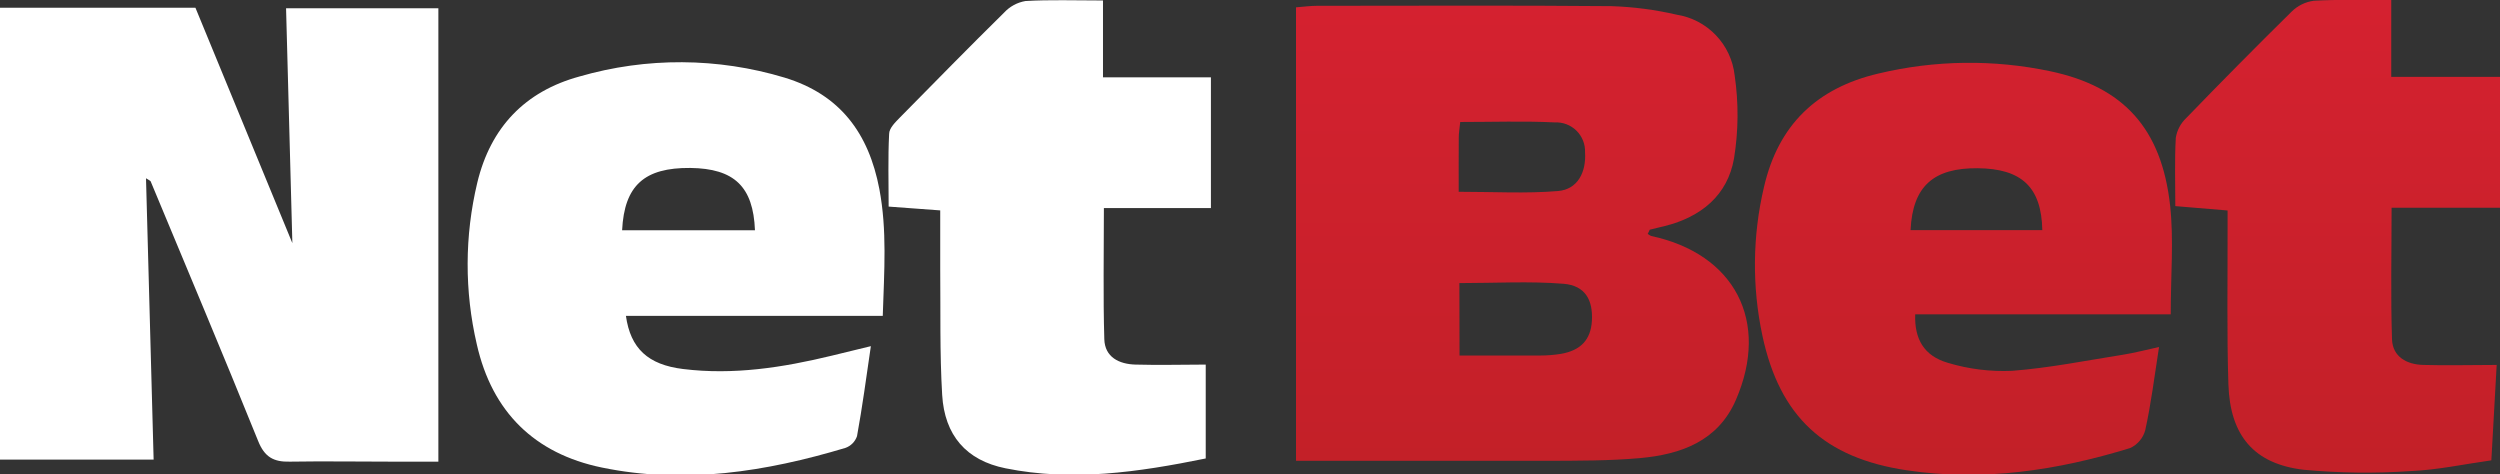 <svg width="965" height="183" viewBox="0 0 965 183" fill="none" xmlns="http://www.w3.org/2000/svg">
<rect x="0" y="0" width="965" height="183" fill="#333333" stroke="none"/>
<g clip-path="url(#clip0_40007111_1422)">
<path d="M56.359 68.814C57.321 104.492 58.31 140.489 59.299 177.396H0V2.992H75.439L112.852 93.855C112.05 64.512 111.24 34.286 110.42 3.179H169.211V178.198C163.492 178.198 157.506 178.198 151.52 178.198C138.292 178.198 125.064 177.984 111.863 178.198C105.637 178.358 102.109 176.434 99.624 170.18C86.075 136.668 72.046 103.369 58.123 69.937C57.588 69.483 56.52 68.948 56.359 68.814Z" fill="white"/>
<path d="M636.011 90.275C636.412 90.583 636.842 90.852 637.294 91.077C669.576 97.945 683.231 124.001 670.057 154.36C663.109 170.395 648.678 175.419 632.938 176.836C621.153 177.878 609.262 177.824 597.397 177.878C568.936 177.878 540.449 177.878 511.882 177.878H500.258V2.833C503.144 2.619 505.763 2.245 508.275 2.245C546.222 2.245 584.195 2.031 622.142 2.378C630.575 2.662 638.961 3.762 647.182 5.665C652.963 6.577 658.285 9.361 662.33 13.59C666.376 17.82 668.921 23.26 669.576 29.076C671.139 39.715 671.058 50.531 669.335 61.145C666.85 75.416 656.615 83.728 642.612 87.255C640.661 87.736 638.71 88.164 636.786 88.672C636.706 88.885 636.573 89.313 636.011 90.275ZM563.378 137.23C574.415 137.23 584.463 137.23 594.51 137.23C597.195 137.229 599.876 137.014 602.527 136.589C610.224 135.252 614.045 131.083 614.473 123.868C614.954 115.717 611.8 110.238 603.596 109.543C590.368 108.474 577.007 109.276 563.324 109.276L563.378 137.23ZM563.057 74.027C576.659 74.027 589.112 74.775 601.432 73.733C608.861 73.118 612.335 66.624 611.827 58.767C611.881 57.224 611.613 55.687 611.042 54.252C610.47 52.818 609.607 51.518 608.506 50.435C607.406 49.352 606.092 48.51 604.649 47.961C603.206 47.413 601.664 47.17 600.122 47.249C588.097 46.661 576.071 47.088 563.645 47.088C563.378 49.761 563.084 51.364 563.084 52.995C563.031 59.729 563.057 66.49 563.057 74.027Z" fill="url(#paint0_linear_40007111_1422)"/>
<path d="M837.905 121.325H739.27C738.922 130.839 742.664 137.359 751.803 140.032C759.886 142.477 768.327 143.526 776.762 143.132C791.22 142.009 805.516 139.123 819.867 136.852C824.036 136.183 828.151 135.088 833.389 133.939C831.572 145.644 830.289 155.986 828.044 166.142C827.624 167.632 826.886 169.013 825.88 170.189C824.874 171.366 823.625 172.31 822.218 172.956C794.106 181.588 765.485 185.944 736.036 181.535C704.316 176.805 686.999 160.957 680.292 129.583C676.244 110.629 676.454 91.014 680.906 72.152C686.411 48.287 701.216 33.989 725 28.404C746.83 23.17 769.552 22.869 791.514 27.522C819.706 33.508 834.404 49.65 837.664 79.341C839.107 92.569 837.905 106.172 837.905 121.325ZM788.333 88.828C788.013 72.205 780.317 65.097 763.401 64.936C746.485 64.776 738.254 71.778 737.479 88.828H788.333Z" fill="url(#paint1_linear_40007111_1422)"/>
<path d="M340.747 121.912H241.604C243.368 134.526 250.156 140.78 263.651 142.437C283.105 144.842 302.132 141.876 320.999 137.306L336.151 133.618C334.36 145.884 332.864 157.109 330.806 168.36C330.453 169.397 329.872 170.342 329.104 171.124C328.336 171.906 327.401 172.505 326.37 172.876C295.639 182.096 264.292 187.067 232.305 180.466C206.41 175.121 189.948 159.086 184.043 132.896C179.267 112.371 179.331 91.017 184.23 70.521C189.361 49.142 202.695 35.245 223.673 29.526C249.547 22.036 277.035 22.184 302.827 29.954C324.206 36.448 335.322 51.333 339.438 73.007C342.431 88.881 341.308 104.488 340.747 121.912ZM291.416 88.881C290.748 71.991 283.399 65.043 266.457 64.829C248.766 64.669 240.99 71.564 240.135 88.881H291.416Z" fill="white"/>
<path d="M923.019 -0.001V29.663H965.001V80.173H923.152C923.152 97.864 922.778 114.38 923.313 130.949C923.553 137.737 929.005 140.704 935.391 140.864C944.451 141.131 953.51 140.864 963.718 140.864C963.077 152.195 962.408 164.194 961.66 177.69C951.185 179.16 940.95 181.378 930.635 181.832C916.827 182.773 902.967 182.603 889.187 181.325C870.053 179.08 860.807 168.15 860.166 148.4C859.524 128.651 859.898 108.313 859.845 88.457V81.242L839.669 79.558C839.669 70.552 839.375 61.866 839.856 53.208C840.314 50.309 841.713 47.642 843.838 45.618C857.217 31.775 870.784 18.074 884.537 4.516C886.853 2.216 889.855 0.734 893.089 0.293C902.495 -0.241 911.955 -0.001 923.019 -0.001Z" fill="url(#paint2_linear_40007111_1422)"/>
<path d="M425.754 0.184V29.849H467.415V80.304H426.101C426.101 97.942 425.78 114.431 426.261 130.894C426.448 137.869 431.98 140.568 438.313 140.728C447.346 140.996 456.405 140.728 465.411 140.728V176.967C439.195 182.312 413.808 185.946 388.127 180.762C372.975 177.715 364.584 168.041 363.676 152.38C362.714 136.158 363.088 119.883 362.927 103.608C362.927 96.553 362.927 89.471 362.927 81.213L343.019 79.743C343.019 70.283 342.725 61.036 343.206 51.682C343.206 49.438 345.691 47.086 347.481 45.242C360.843 31.693 374.071 18.17 387.566 4.888C389.746 2.518 392.65 0.939 395.824 0.398C405.23 -0.163 414.69 0.184 425.754 0.184Z" fill="white"/>
</g>
<defs>
<linearGradient id="paint0_linear_40007111_1422" x1="587.616" y1="-5.773" x2="587.616" y2="178.118" gradientUnits="userSpaceOnUse">
<stop stop-color="#D52130"/>
<stop offset="1" stop-color="#C32028"/>
</linearGradient>
<linearGradient id="paint1_linear_40007111_1422" x1="757.923" y1="-5.777" x2="757.923" y2="178.114" gradientUnits="userSpaceOnUse">
<stop stop-color="#D52130"/>
<stop offset="1" stop-color="#C32028"/>
</linearGradient>
<linearGradient id="paint2_linear_40007111_1422" x1="902.281" y1="-5.773" x2="902.281" y2="178.118" gradientUnits="userSpaceOnUse">
<stop stop-color="#D52130"/>
<stop offset="1" stop-color="#C32028"/>
</linearGradient>
<clipPath id="clip0_40007111_1422">
<rect width="965" height="183" fill="white"/>
</clipPath>
</defs>
</svg>
